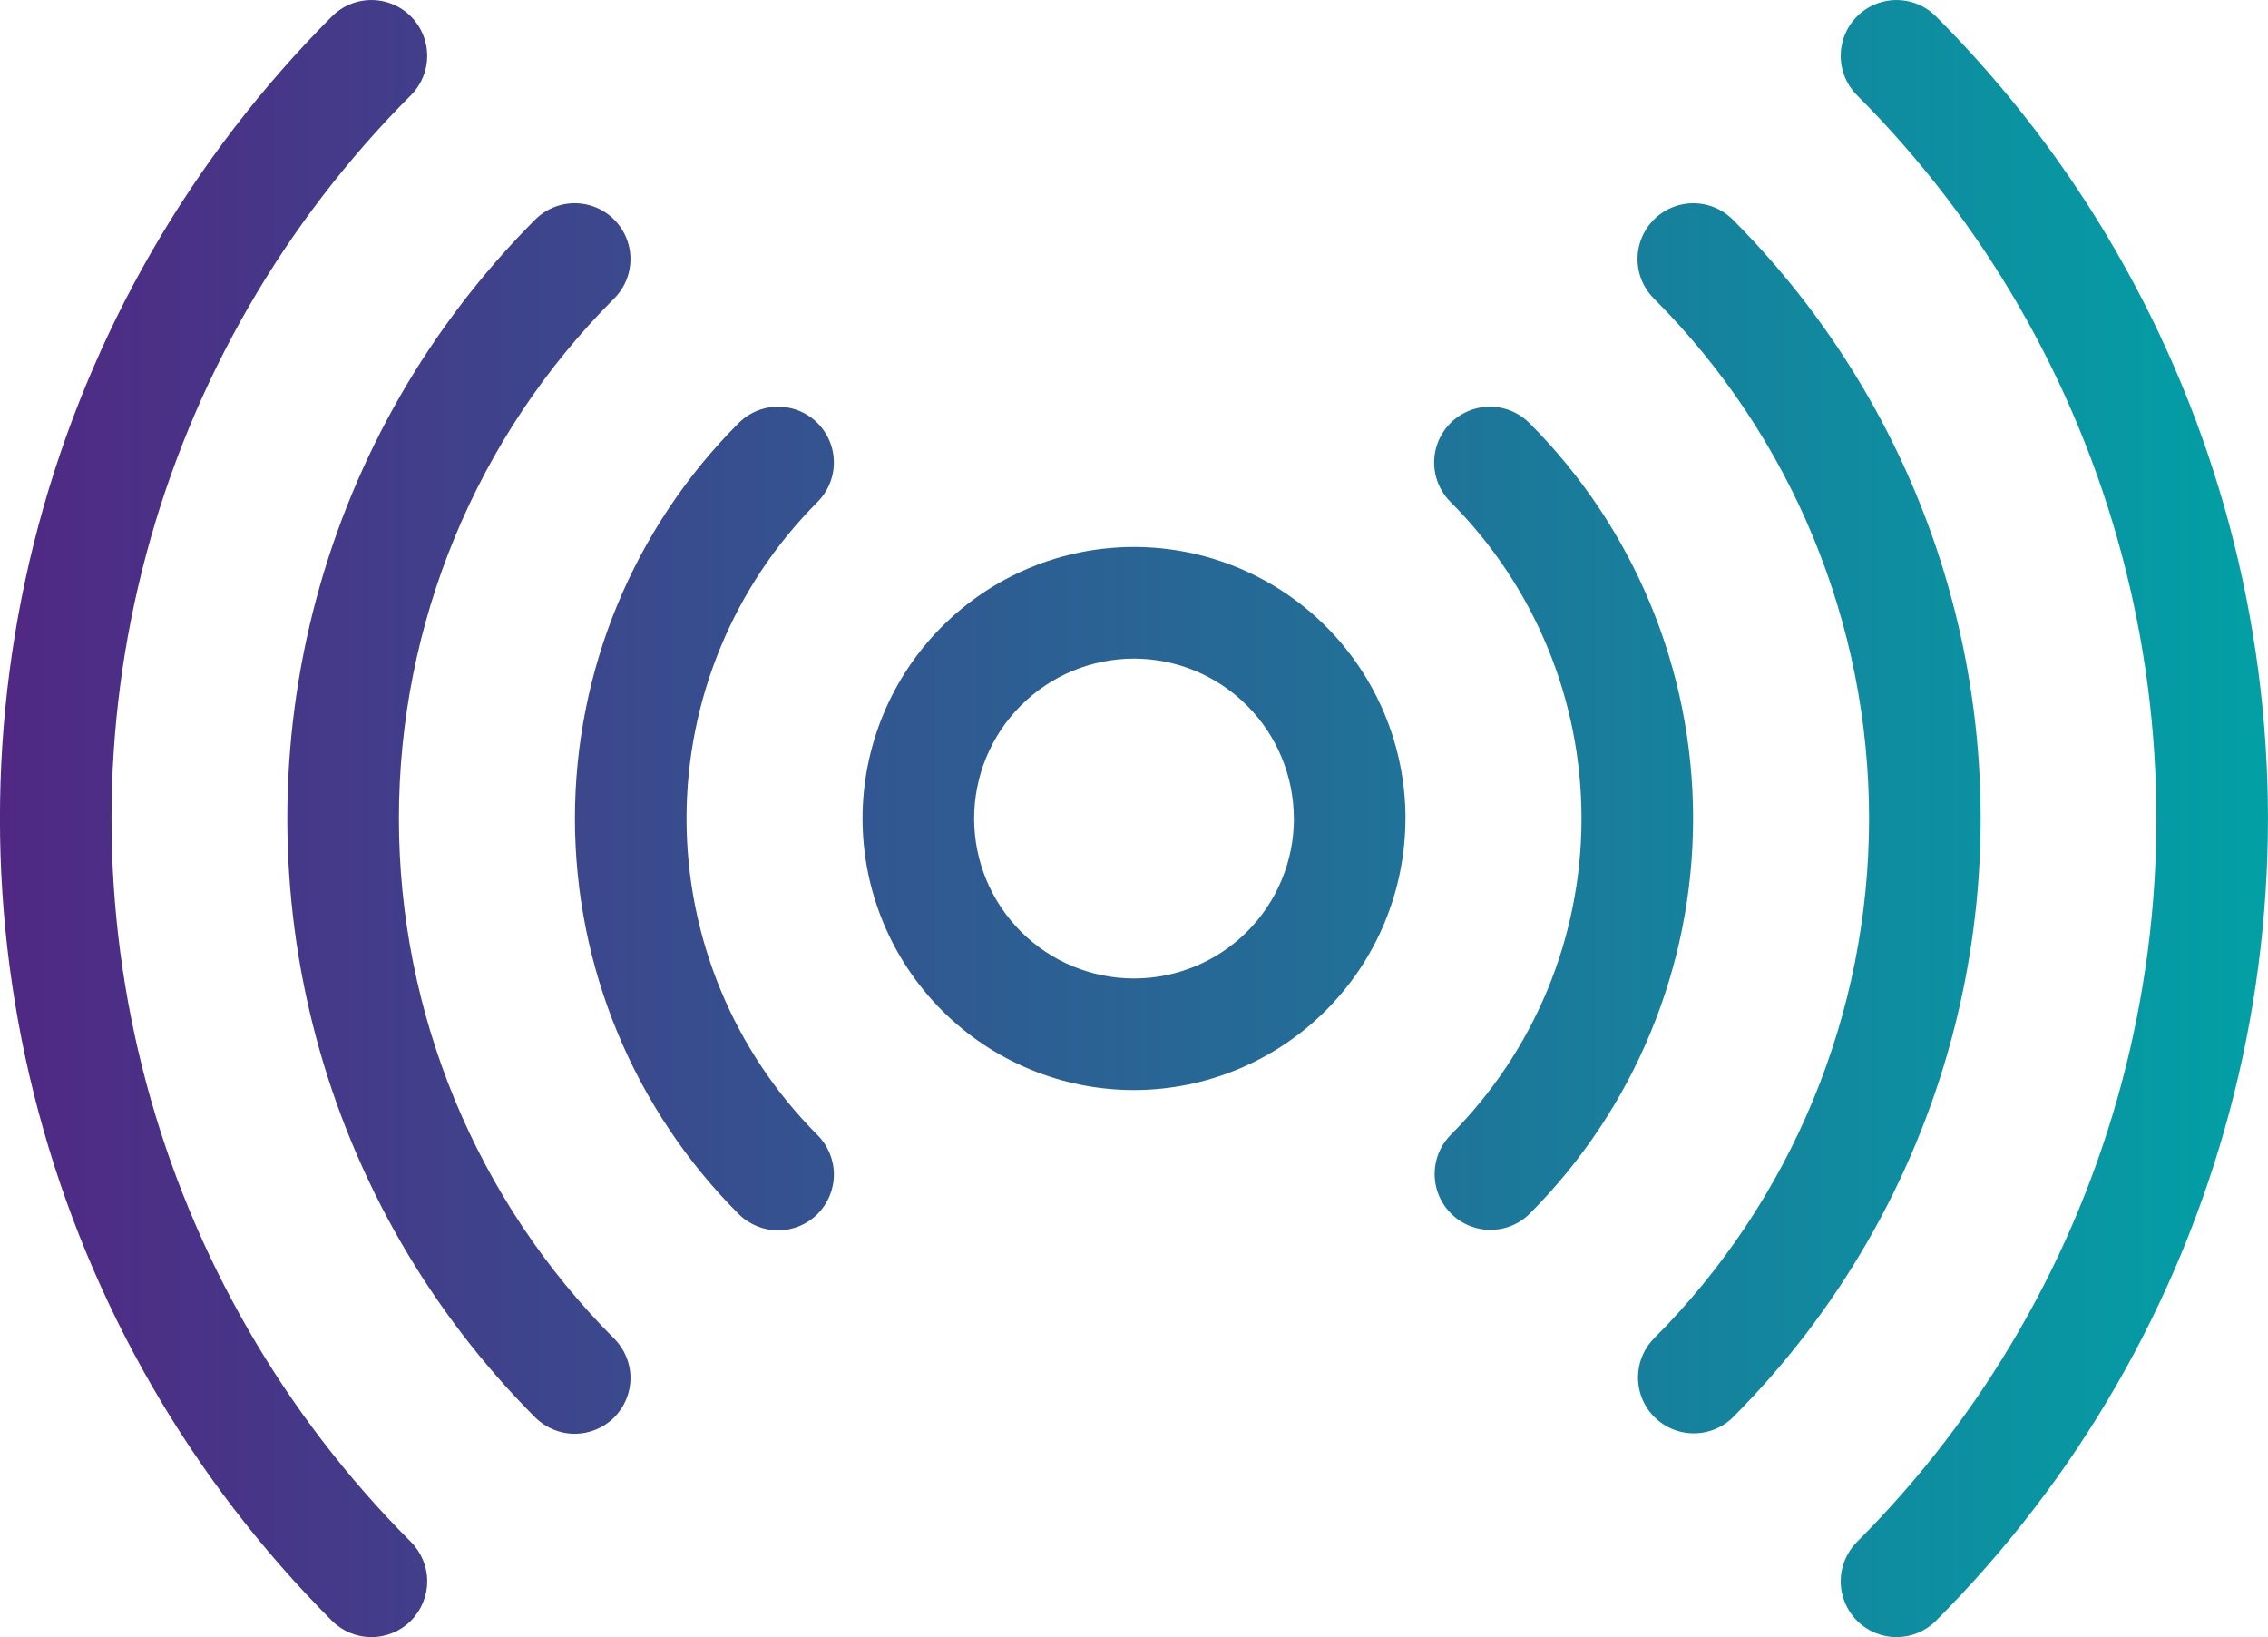 <?xml version="1.0" encoding="UTF-8"?> <svg xmlns="http://www.w3.org/2000/svg" xmlns:xlink="http://www.w3.org/1999/xlink" width="172.218" height="124.281" viewBox="0 0 172.218 124.281"><defs><clipPath id="clip-path"><path id="g315" d="M156.423,201.313a4.235,4.235,0,0,1-3-7.23,77.689,77.689,0,0,0,0-109.818,4.236,4.236,0,1,1,5.991-5.991,86.161,86.161,0,0,1,0,121.8,4.223,4.223,0,0,1-3,1.239ZM43.608,200.074a4.234,4.234,0,0,0,0-5.991,77.689,77.689,0,0,1,0-109.818,4.236,4.236,0,0,0-5.991-5.991,86.161,86.161,0,0,0,0,121.8,4.245,4.245,0,0,0,5.995,0Zm100.377-15.435a64.325,64.325,0,0,0,0-90.937,4.236,4.236,0,1,0-5.991,5.991,55.853,55.853,0,0,1,0,78.955,4.238,4.238,0,0,0,5.995,5.991Zm-84.942,0a4.234,4.234,0,0,0,0-5.991,55.853,55.853,0,0,1,0-78.955A4.236,4.236,0,0,0,53.052,93.7a64.325,64.325,0,0,0,0,90.937,4.245,4.245,0,0,0,5.995,0Zm69.5-15.446a42.471,42.471,0,0,0,0-60.046,4.236,4.236,0,1,0-5.991,5.991,34,34,0,0,1,0,48.063,4.238,4.238,0,0,0,5.995,5.991Zm-54.054,0a4.234,4.234,0,0,0,0-5.991,34,34,0,0,1,0-48.063,4.236,4.236,0,0,0-5.991-5.991,42.471,42.471,0,0,0,0,60.046,4.245,4.245,0,0,0,5.995,0Zm44.646-30.023a20.614,20.614,0,1,0-20.614,20.614A20.636,20.636,0,0,0,119.131,139.171Zm-8.473,0A12.141,12.141,0,1,1,98.517,127.03,12.156,12.156,0,0,1,110.658,139.171Z" transform="translate(0)" fill="none"></path></clipPath><linearGradient id="linear-gradient" y1="0.5" x2="1" y2="0.5" gradientUnits="objectBoundingBox"><stop offset="0" stop-color="#522583"></stop><stop offset="1" stop-color="#00a3a6"></stop></linearGradient></defs><g id="Artboard_1_copy_23" data-name="Artboard 1 copy 23" transform="translate(-12.41 -77.032)" clip-path="url(#clip-path)"><rect id="Rectangle_140" data-name="Rectangle 140" width="180.758" height="180.758" transform="translate(8.029 50.087)" fill="url(#linear-gradient)"></rect></g></svg> 